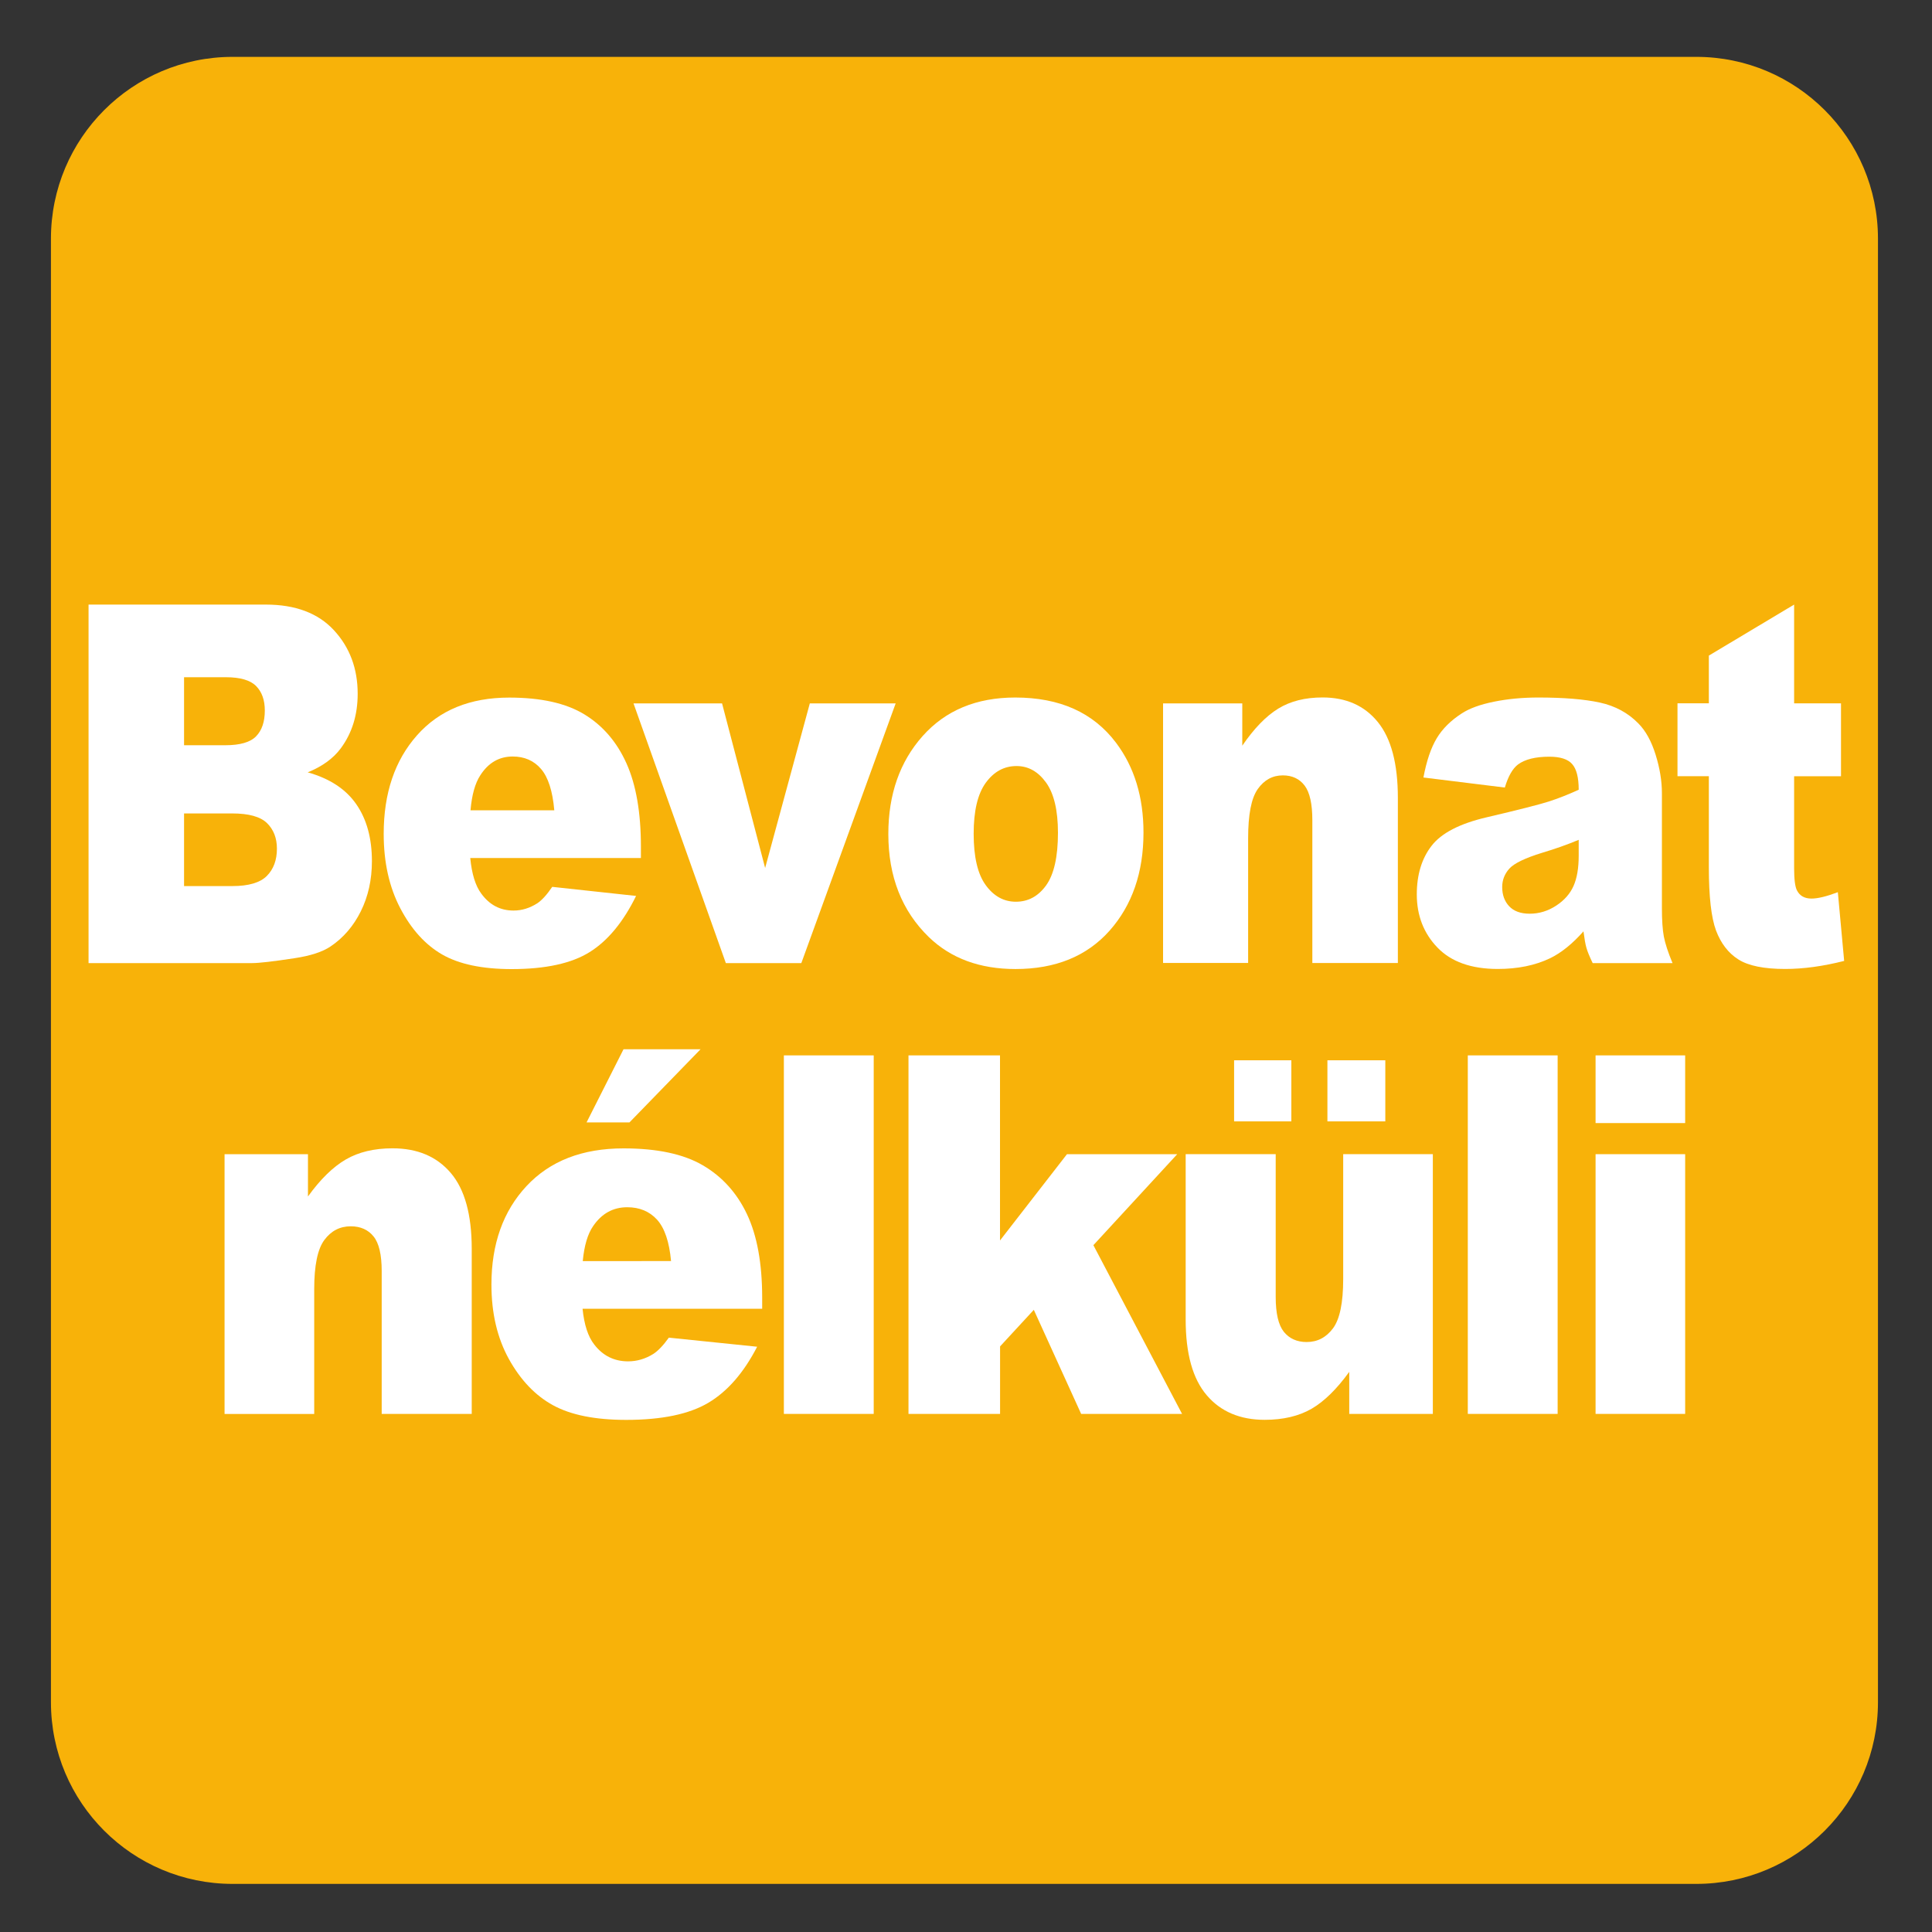 <?xml version="1.0" encoding="iso-8859-1"?>
<!-- Generator: Adobe Illustrator 27.4.1, SVG Export Plug-In . SVG Version: 6.00 Build 0)  -->
<svg version="1.1" xmlns="http://www.w3.org/2000/svg" xmlns:xlink="http://www.w3.org/1999/xlink" x="0px" y="0px"
	 viewBox="0 0 30 30" style="enable-background:new 0 0 30 30;" xml:space="preserve">
<rect x="0" y="0" width="30" height="30" fill="#333333" stroke="none"/>
<g id="_x31_0080000004_x5F_Uncoated.svg">
	<g>
		<path style="fill:#F8B209;" d="M26.34,0.883H3.612c-1.557,0-2.821,1.264-2.821,2.823v22.725c0,1.56,1.264,2.822,2.821,2.822H26.34
			c1.557,0,2.821-1.262,2.821-2.822V3.706C29.161,2.147,27.897,0.883,26.34,0.883"/>
	</g>
	<g>
		<path style="fill:#FFFFFF;" d="M1.375,9.388h2.753c0.459,0,0.812,0.133,1.057,0.398c0.246,0.266,0.369,0.595,0.369,0.988
			c0,0.329-0.088,0.611-0.263,0.847c-0.117,0.157-0.288,0.281-0.513,0.372c0.342,0.096,0.594,0.262,0.755,0.496
			c0.162,0.234,0.242,0.529,0.242,0.883c0,0.289-0.058,0.548-0.172,0.778s-0.271,0.413-0.471,0.547
			c-0.123,0.083-0.31,0.145-0.559,0.182c-0.331,0.051-0.551,0.076-0.659,0.076H1.375V9.388z M2.858,11.572h0.64
			c0.229,0,0.389-0.046,0.479-0.139s0.135-0.226,0.135-0.4c0-0.162-0.045-0.289-0.135-0.38c-0.09-0.091-0.246-0.137-0.469-0.137
			H2.858V11.572z M2.858,13.759h0.75c0.253,0,0.432-0.053,0.536-0.158C4.248,13.496,4.3,13.355,4.3,13.178
			c0-0.165-0.052-0.297-0.154-0.397c-0.103-0.1-0.283-0.15-0.541-0.15H2.858V13.759z"/>
		<path style="fill:#FFFFFF;" d="M9.952,13.323H7.302c0.024,0.248,0.081,0.433,0.172,0.554c0.128,0.175,0.294,0.262,0.5,0.262
			c0.13,0,0.253-0.038,0.371-0.114c0.071-0.048,0.148-0.133,0.23-0.254l1.302,0.141c-0.199,0.405-0.439,0.696-0.721,0.872
			s-0.685,0.264-1.211,0.264c-0.457,0-0.816-0.076-1.078-0.226c-0.262-0.151-0.479-0.39-0.651-0.718
			c-0.172-0.328-0.258-0.713-0.258-1.156c0-0.631,0.172-1.141,0.518-1.531c0.346-0.39,0.822-0.585,1.431-0.585
			c0.494,0,0.883,0.087,1.169,0.262s0.503,0.428,0.652,0.76c0.149,0.332,0.224,0.763,0.224,1.295V13.323z M8.607,12.582
			c-0.026-0.299-0.095-0.513-0.206-0.642c-0.111-0.129-0.258-0.193-0.44-0.193c-0.21,0-0.378,0.097-0.503,0.292
			c-0.08,0.122-0.131,0.302-0.152,0.543H8.607z"/>
		<path style="fill:#FFFFFF;" d="M9.837,10.922h1.375l0.669,2.556l0.694-2.556h1.333l-1.465,4.033h-1.172L9.837,10.922z"/>
		<path style="fill:#FFFFFF;" d="M13.794,12.95c0-0.615,0.178-1.122,0.533-1.521c0.355-0.398,0.834-0.598,1.438-0.598
			c0.691,0,1.212,0.234,1.565,0.703c0.284,0.377,0.426,0.842,0.426,1.394c0,0.62-0.176,1.128-0.527,1.524
			c-0.353,0.396-0.839,0.595-1.46,0.595c-0.554,0-1.002-0.165-1.344-0.494C14.004,14.145,13.794,13.611,13.794,12.95z
			 M15.119,12.947c0,0.359,0.062,0.625,0.187,0.797s0.281,0.258,0.469,0.258c0.191,0,0.347-0.085,0.469-0.254
			c0.122-0.17,0.184-0.442,0.184-0.817c0-0.349-0.062-0.609-0.185-0.78c-0.124-0.171-0.276-0.256-0.458-0.256
			c-0.193,0-0.352,0.087-0.478,0.26S15.119,12.592,15.119,12.947z"/>
		<path style="fill:#FFFFFF;" d="M18.06,10.922h1.23v0.657c0.184-0.269,0.37-0.46,0.559-0.576s0.418-0.173,0.688-0.173
			c0.365,0,0.651,0.127,0.858,0.382s0.311,0.647,0.311,1.179v2.563h-1.328v-2.218c0-0.253-0.04-0.433-0.12-0.538
			s-0.193-0.158-0.338-0.158c-0.16,0-0.29,0.071-0.39,0.213s-0.149,0.396-0.149,0.763v1.937H18.06V10.922z"/>
		<path style="fill:#FFFFFF;" d="M23.367,12.229l-1.264-0.156c0.048-0.258,0.117-0.461,0.207-0.61
			c0.089-0.148,0.219-0.276,0.388-0.385c0.121-0.079,0.288-0.139,0.5-0.182c0.212-0.043,0.441-0.065,0.688-0.065
			c0.396,0,0.714,0.026,0.954,0.078s0.44,0.16,0.601,0.325c0.113,0.114,0.202,0.275,0.267,0.484
			c0.065,0.209,0.098,0.409,0.098,0.598v1.781c0,0.19,0.01,0.339,0.03,0.446c0.021,0.108,0.065,0.245,0.135,0.412h-1.24
			c-0.05-0.104-0.082-0.183-0.097-0.237c-0.016-0.055-0.031-0.14-0.046-0.256c-0.173,0.195-0.346,0.334-0.517,0.417
			c-0.233,0.112-0.505,0.167-0.814,0.167c-0.411,0-0.724-0.111-0.938-0.334C22.106,14.49,22,14.215,22,13.888
			c0-0.306,0.077-0.558,0.23-0.755c0.153-0.198,0.438-0.344,0.851-0.441c0.496-0.116,0.817-0.198,0.965-0.245
			c0.146-0.047,0.303-0.108,0.468-0.184c0-0.19-0.034-0.323-0.102-0.399c-0.066-0.076-0.185-0.114-0.354-0.114
			c-0.217,0-0.379,0.041-0.487,0.121C23.487,11.935,23.419,12.054,23.367,12.229z M24.514,13.041
			c-0.183,0.076-0.372,0.143-0.568,0.201c-0.269,0.083-0.438,0.166-0.51,0.247c-0.074,0.083-0.11,0.178-0.11,0.285
			c0,0.122,0.036,0.221,0.108,0.298s0.179,0.116,0.319,0.116c0.147,0,0.284-0.042,0.411-0.125s0.217-0.186,0.27-0.306
			s0.08-0.276,0.08-0.469V13.041z"/>
		<path style="fill:#FFFFFF;" d="M27.859,9.388v1.534h0.728v1.132h-0.728v1.429c0,0.172,0.015,0.286,0.043,0.341
			c0.043,0.086,0.118,0.129,0.227,0.129c0.098,0,0.234-0.033,0.409-0.099l0.098,1.067c-0.327,0.083-0.632,0.125-0.916,0.125
			c-0.329,0-0.571-0.049-0.727-0.148c-0.156-0.099-0.271-0.249-0.347-0.45c-0.074-0.201-0.111-0.526-0.111-0.977v-1.418h-0.487
			v-1.132h0.487v-0.741L27.859,9.388z"/>
		<path style="fill:#FFFFFF;" d="M3.487,17.922h1.295v0.657c0.194-0.269,0.39-0.46,0.588-0.575s0.44-0.173,0.725-0.173
			c0.385,0,0.687,0.127,0.904,0.382c0.217,0.254,0.326,0.647,0.326,1.179v2.563H5.927v-2.218c0-0.253-0.042-0.433-0.126-0.537
			c-0.084-0.105-0.203-0.158-0.355-0.158c-0.168,0-0.305,0.071-0.41,0.213s-0.157,0.396-0.157,0.764v1.937H3.487V17.922z"/>
		<path style="fill:#FFFFFF;" d="M11.835,20.322H9.046c0.025,0.248,0.085,0.433,0.181,0.555c0.134,0.175,0.31,0.262,0.526,0.262
			c0.137,0,0.267-0.038,0.39-0.114c0.075-0.048,0.156-0.133,0.243-0.254l1.371,0.141c-0.209,0.405-0.462,0.695-0.759,0.871
			s-0.721,0.265-1.275,0.265c-0.481,0-0.859-0.076-1.135-0.227s-0.504-0.39-0.686-0.718c-0.181-0.328-0.271-0.713-0.271-1.156
			c0-0.631,0.182-1.141,0.545-1.53c0.364-0.39,0.866-0.585,1.506-0.585c0.52,0,0.93,0.087,1.23,0.262s0.53,0.428,0.687,0.76
			s0.236,0.764,0.236,1.295V20.322z M10.42,19.582c-0.027-0.299-0.1-0.513-0.217-0.643c-0.118-0.129-0.272-0.193-0.463-0.193
			c-0.221,0-0.397,0.098-0.53,0.293c-0.084,0.121-0.138,0.302-0.161,0.543H10.42z M9.682,16.293h1.196l-1.104,1.136H9.108
			L9.682,16.293z"/>
		<path style="fill:#FFFFFF;" d="M12.172,16.388h1.395v5.567h-1.395V16.388z"/>
		<path style="fill:#FFFFFF;" d="M14.106,16.388h1.422v2.874l1.04-1.34h1.712l-1.302,1.413l1.377,2.62h-1.567l-0.735-1.616
			l-0.524,0.568v1.048h-1.422V16.388z"/>
		<path style="fill:#FFFFFF;" d="M22.25,21.955h-1.299v-0.653c-0.194,0.269-0.39,0.46-0.586,0.574
			c-0.197,0.113-0.439,0.171-0.727,0.171c-0.383,0-0.684-0.128-0.9-0.382c-0.218-0.255-0.327-0.646-0.327-1.176v-2.567h1.398v2.218
			c0,0.254,0.042,0.434,0.126,0.54c0.085,0.105,0.203,0.159,0.355,0.159c0.167,0,0.303-0.071,0.409-0.213
			c0.105-0.142,0.158-0.396,0.158-0.764v-1.94h1.392V21.955z M19.163,16.464h0.889v0.949h-0.889V16.464z M20.612,16.464h0.899v0.949
			h-0.899V16.464z"/>
		<path style="fill:#FFFFFF;" d="M22.792,16.388h1.395v5.567h-1.395V16.388z"/>
		<path style="fill:#FFFFFF;" d="M24.776,16.388h1.391v1.051h-1.391V16.388z M24.776,17.922h1.391v4.033h-1.391V17.922z"/>
	</g>
</g>
<g id="Layer_1">
</g>
</svg>
